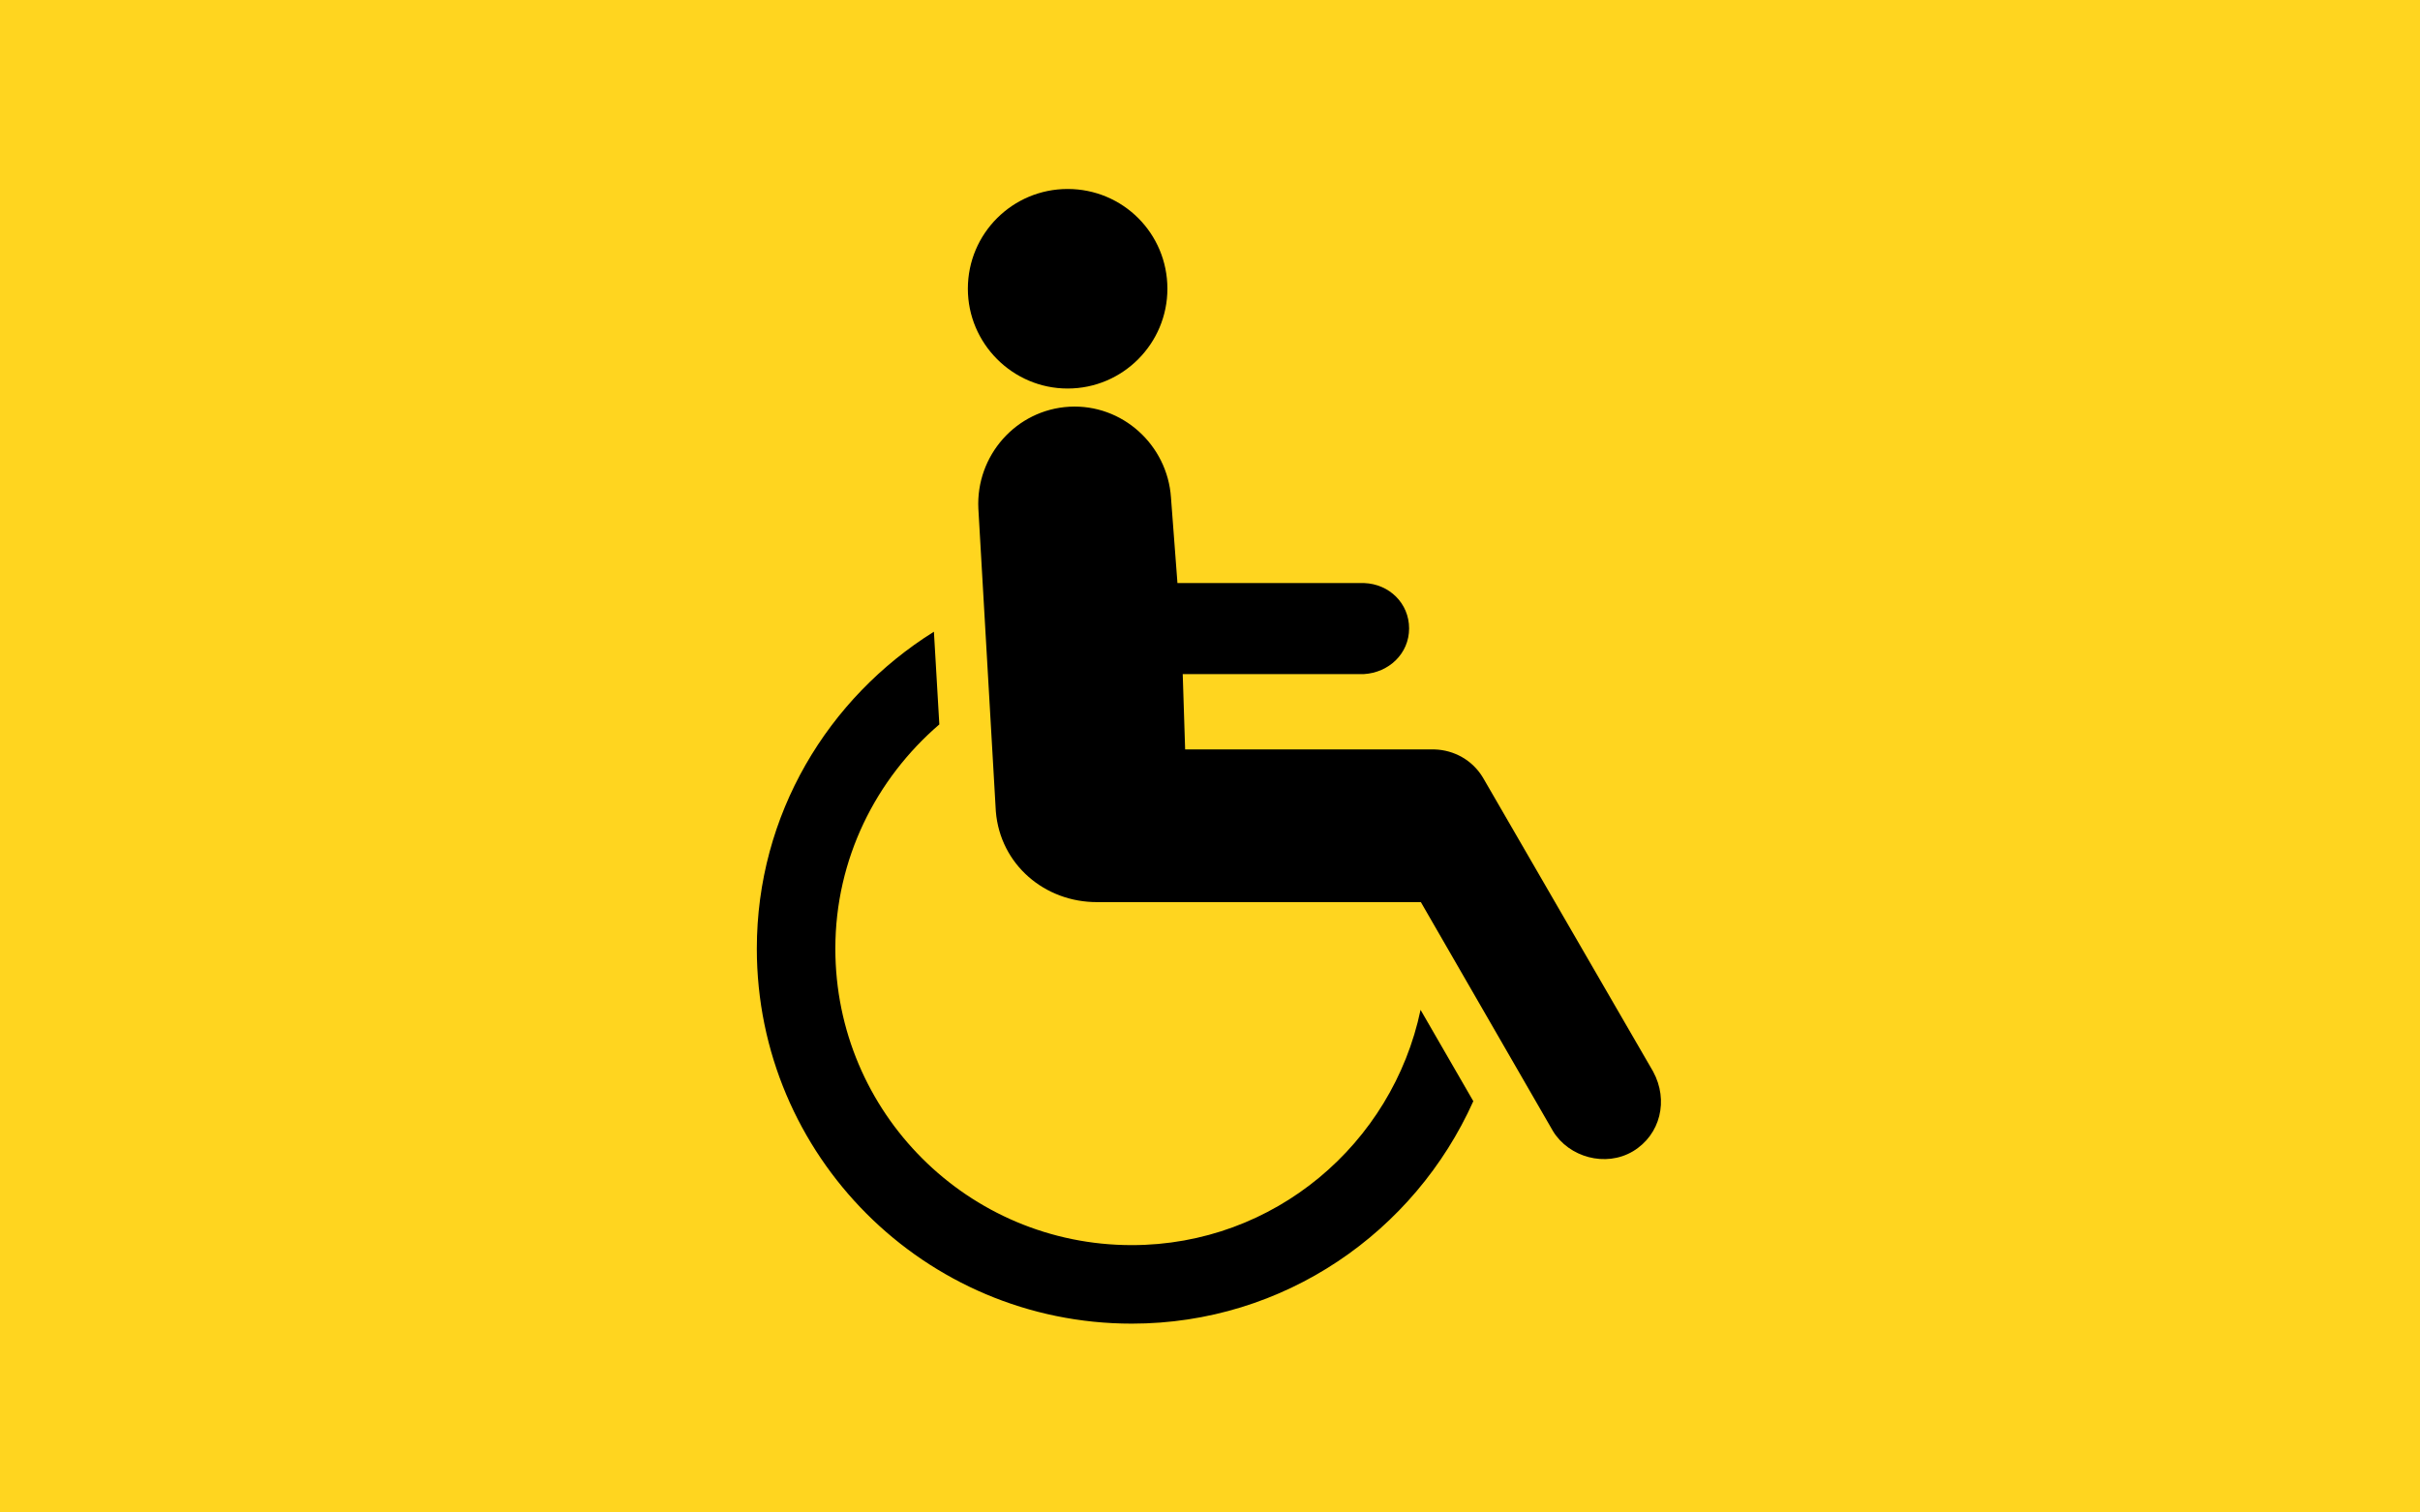 <?xml version="1.0" encoding="UTF-8" standalone="no"?>
<!-- Created with Inkscape (http://www.inkscape.org/) -->

<svg
   xmlns:dc="http://purl.org/dc/elements/1.1/"
   xmlns:cc="http://creativecommons.org/ns#"
   xmlns:rdf="http://www.w3.org/1999/02/22-rdf-syntax-ns#"
   xmlns:svg="http://www.w3.org/2000/svg"
   xmlns="http://www.w3.org/2000/svg"
   version="1.0"
   width="32"
   height="20"
   id="svg2">
  <g
     id="background"
     style="display:inline">
    <rect
       width="32"
       height="20"
       x="0"
       y="0"
       id="filler"
       style="fill:#ffd51f;fill-opacity:1;stroke:none" />
  </g>
  <g
     transform="matrix(0.077,0,0,0.077,12.038,8.107)"
     id="symbol"
     style="fill:#000000">
    <g
       transform="matrix(25.882,0,0,-25.882,27.005,-38.564)"
       id="head"
       style="fill:#000000">
      <path
         d="M 0,0 C 0.367,0 0.662,0.299 0.662,0.662 0.662,1.029 0.367,1.324 0,1.324 -0.365,1.324 -0.662,1.029 -0.662,0.662 -0.662,0.299 -0.365,0 0,0"
         id="path3252"
         style="fill:#000000;fill-opacity:1;fill-rule:nonzero;stroke:none" />
    </g>
    <g
       transform="matrix(25.882,0,0,-25.882,110.363,88.975)"
       id="body"
       style="fill:#000000">
      <path
         d="m 0,0 c 0.105,-0.172 0.348,-0.242 0.531,-0.133 0.182,0.11 0.237,0.338 0.133,0.529 l -1.129,1.95 c -0.07,0.117 -0.193,0.183 -0.32,0.187 l -1.656,0 -0.016,0.5 1.203,0 c 0.164,0.01 0.299,0.135 0.299,0.303 0,0.166 -0.131,0.295 -0.299,0.301 l -1.238,0 -0.043,0.568 C -2.559,4.553 -2.857,4.826 -3.209,4.807 -3.563,4.787 -3.83,4.482 -3.813,4.131 l 0.116,-2.01 C -3.668,1.77 -3.373,1.518 -3.023,1.52 l 2.146,0 L 0,0 z"
         id="path3256"
         style="fill:#000000;fill-opacity:1;fill-rule:nonzero;stroke:none" />
    </g>
    <g
       transform="matrix(25.882,0,0,-25.882,38.025,108.54)"
       id="wheel"
       style="fill:#000000">
      <path
         d="m 0,0 c -1.086,0 -1.967,0.879 -1.967,1.967 0,0.596 0.27,1.127 0.69,1.488 L -1.313,4.07 C -2.016,3.631 -2.488,2.857 -2.488,1.967 c 0,-1.373 1.113,-2.488 2.488,-2.488 1.012,0 1.877,0.609 2.266,1.476 L 1.916,1.561 C 1.729,0.672 0.945,0 0,0"
         id="path3260"
         style="fill:#000000;fill-opacity:1;fill-rule:nonzero;stroke:none" />
    </g>
  </g>
</svg>

